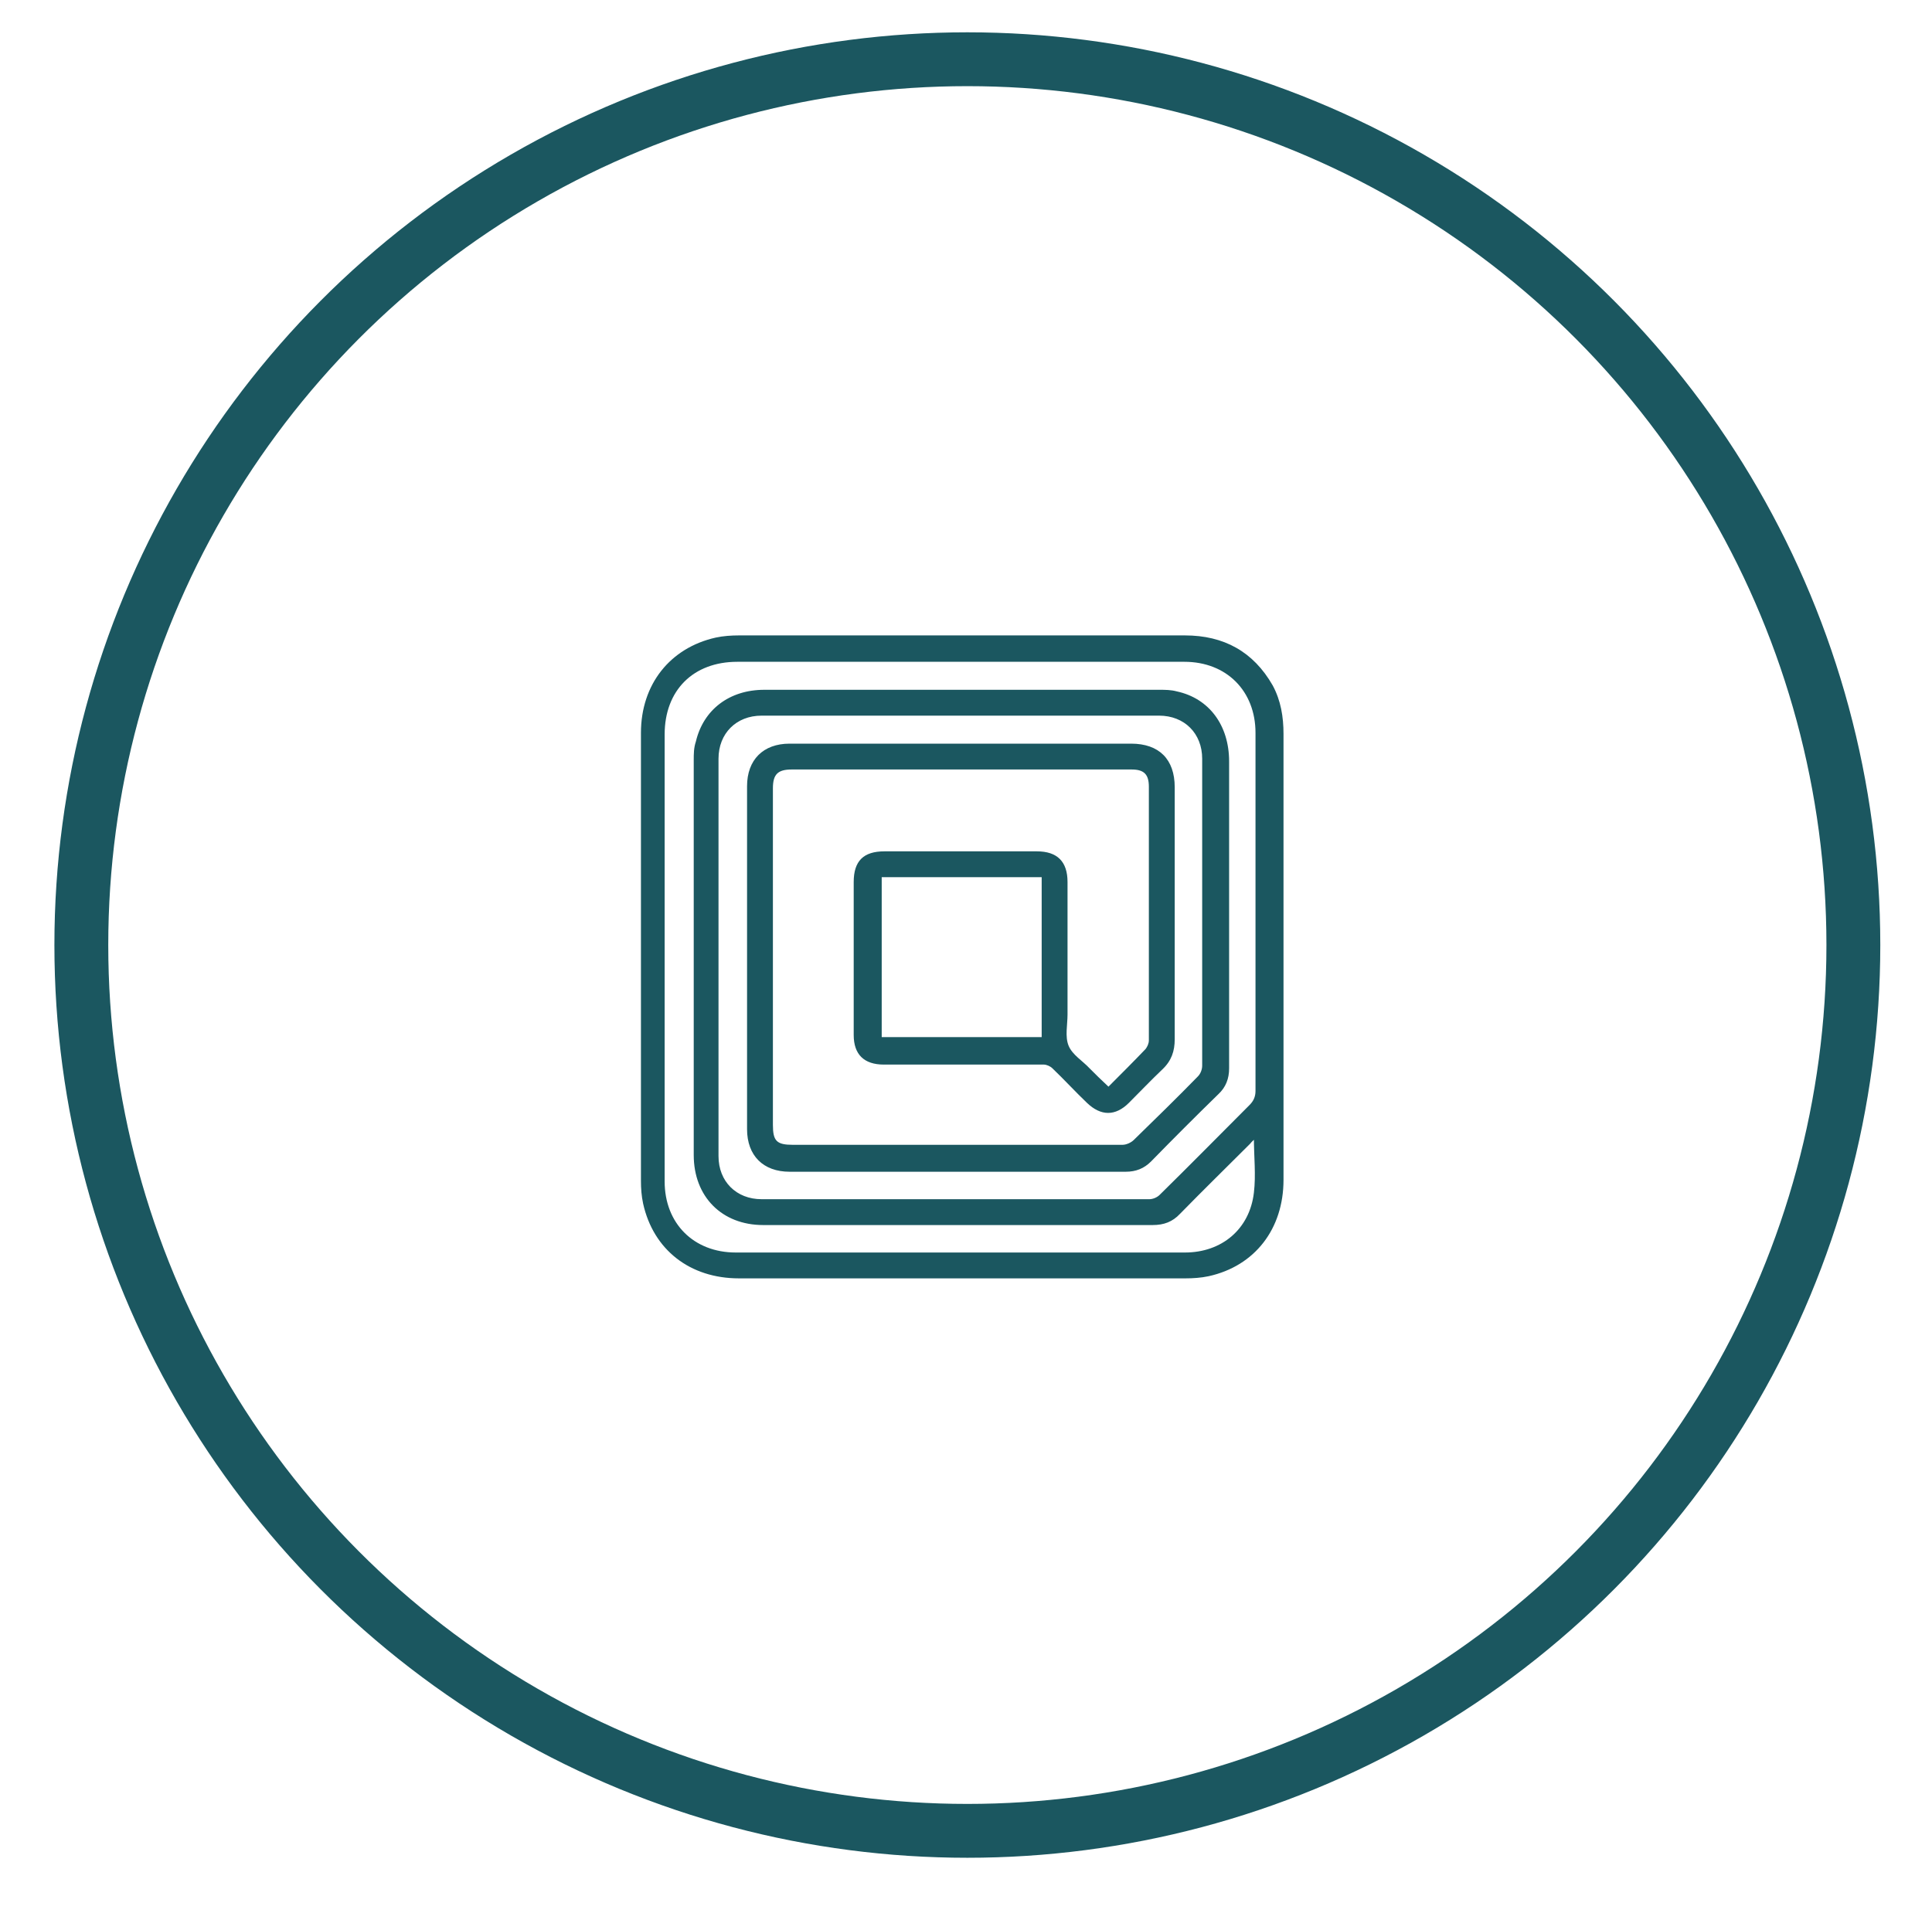 <?xml version="1.0" encoding="UTF-8"?>
<svg id="Vrstva_1" xmlns="http://www.w3.org/2000/svg" version="1.1" viewBox="0 0 35.87 35.52">
  <!-- Generator: Adobe Illustrator 29.2.1, SVG Export Plug-In . SVG Version: 2.1.0 Build 116)  -->
  <defs>
    <style>
      .st0 {
        fill: #1b5760;
      }

      .st1 {
        fill: none;
        stroke: #1b5760;
        stroke-miterlimit: 10;
      }
    </style>
  </defs>
  <circle class="st1" cx="17.96" cy="17.55" r="16.45"/>
  <path class="st0" d="M23.83,17.79c0,1.37,0,2.75,0,4.12,0,.91-.53,1.6-1.39,1.79-.14.03-.29.04-.43.04-2.76,0-5.53,0-8.29,0-.91,0-1.59-.53-1.78-1.39-.03-.14-.04-.28-.04-.42,0-2.77,0-5.55,0-8.32,0-.9.54-1.58,1.39-1.77.14-.03.29-.04.43-.04,2.76,0,5.52,0,8.28,0,.72,0,1.27.3,1.63.93.15.28.2.58.2.9,0,1.38,0,2.77,0,4.15ZM23.33,21.12c-.05.05-.09.08-.12.12-.43.43-.87.86-1.3,1.3-.14.15-.3.21-.51.21-2.41,0-4.82,0-7.23,0-.77,0-1.29-.53-1.29-1.3,0-2.44,0-4.89,0-7.33,0-.12,0-.23.04-.35.14-.59.62-.96,1.27-.96,2.44,0,4.89,0,7.33,0,.11,0,.22,0,.33.03.6.13.97.63.97,1.3,0,1.9,0,3.8,0,5.7,0,.19-.06.35-.2.48-.42.41-.84.83-1.25,1.25-.13.13-.28.19-.47.19-2.08,0-4.16,0-6.24,0-.49,0-.79-.3-.79-.79,0-2.12,0-4.25,0-6.37,0-.49.3-.79.79-.79,2.11,0,4.23,0,6.34,0,.52,0,.81.29.81.81,0,.55,0,1.1,0,1.65,0,1.01,0,2.02,0,3.03,0,.22-.06.4-.23.56-.21.2-.41.41-.62.62-.25.25-.52.25-.78,0-.22-.21-.42-.43-.64-.64-.04-.04-.11-.07-.16-.07-.99,0-1.98,0-2.97,0-.37,0-.56-.19-.56-.55,0-.95,0-1.9,0-2.84,0-.39.18-.57.57-.57.94,0,1.89,0,2.83,0,.38,0,.57.19.57.57,0,.82,0,1.64,0,2.46,0,.19-.05.41.02.58.07.17.26.28.39.42.11.11.22.22.35.34.24-.24.47-.47.69-.7.03-.04.06-.1.06-.16,0-1.57,0-3.14,0-4.71,0-.23-.09-.32-.32-.32-2.1,0-4.21,0-6.31,0-.26,0-.35.09-.35.35,0,2.08,0,4.17,0,6.25,0,.3.07.37.37.37,2.04,0,4.08,0,6.12,0,.07,0,.16-.04.21-.09.4-.39.8-.78,1.19-1.18.05-.05.08-.13.08-.2,0-1.9,0-3.8,0-5.7,0-.47-.33-.8-.8-.8-2.46,0-4.92,0-7.38,0-.47,0-.8.33-.8.8,0,2.46,0,4.92,0,7.38,0,.47.33.8.8.8,2.4,0,4.8,0,7.2,0,.06,0,.14-.03.19-.08.56-.55,1.11-1.11,1.67-1.67.07-.07.11-.15.11-.26,0-2.22,0-4.43,0-6.65,0-.78-.54-1.32-1.32-1.32-2.77,0-5.53,0-8.3,0-.82,0-1.35.53-1.35,1.35,0,2.77,0,5.53,0,8.3,0,.78.54,1.32,1.32,1.32.61,0,1.22,0,1.84,0,2.17,0,4.33,0,6.5,0,.68,0,1.2-.43,1.28-1.11.04-.33,0-.67,0-1.03ZM16.37,19.26h2.97v-2.97h-2.97v2.97Z"/>
</svg>